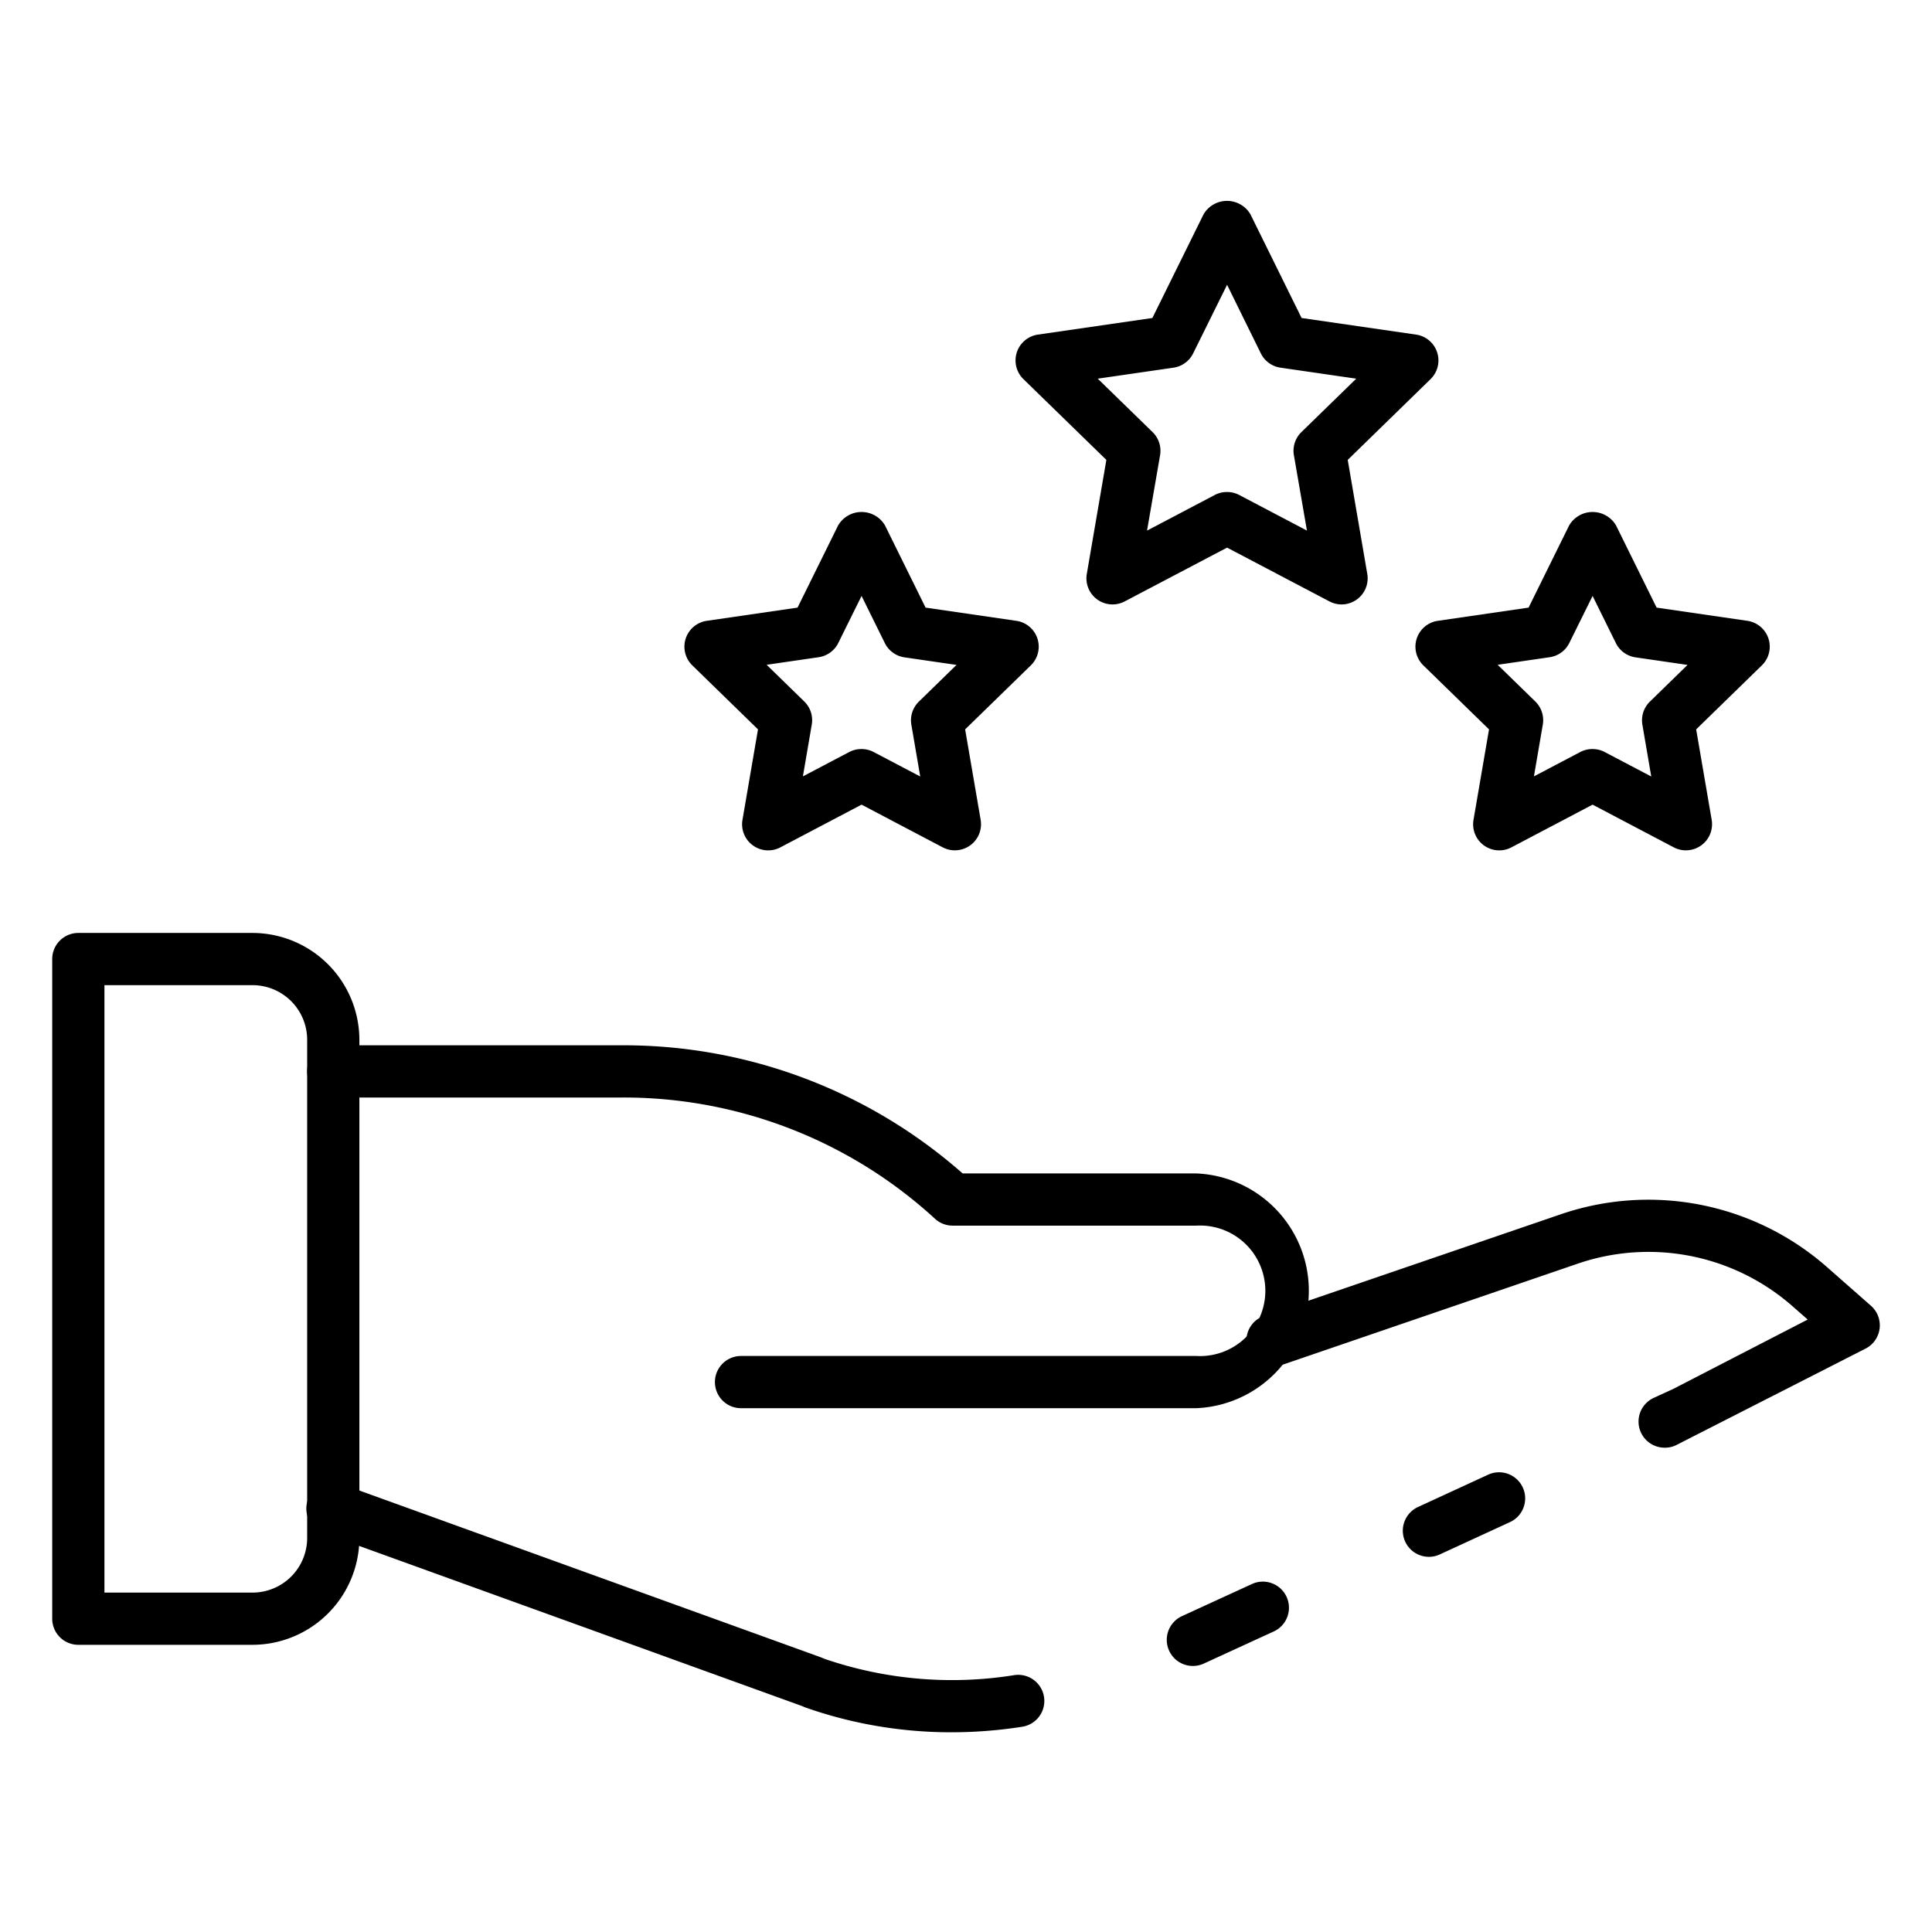 <?xml version="1.0" encoding="UTF-8"?>
<svg xmlns="http://www.w3.org/2000/svg" id="Icons" viewBox="0 0 74 74" width="512" height="512"><path d="M45.824,53.937H28.383a1,1,0,1,1,0-2H45.824a2.5,2.5,0,1,0,0-4.992H36.49a1,1,0,0,1-.676-.262,17.63,17.63,0,0,0-11.943-4.646H12.765a1,1,0,0,1,0-2H23.871a19.631,19.631,0,0,1,13,4.908h8.95a4.5,4.5,0,0,1,0,8.992Z"/><path d="M36.45,66.35a16.813,16.813,0,0,1-5.593-.947.836.836,0,0,1-.119-.051L12.42,58.73a1,1,0,1,1,.68-1.88l18.34,6.629c.03.011.072.029.117.05a15.05,15.05,0,0,0,7.288.633,1,1,0,0,1,.31,1.976A17.484,17.484,0,0,1,36.45,66.35Z"/><path d="M54.73,59.63a1,1,0,0,1-.418-1.908l2.669-1.23a1,1,0,1,1,.837,1.816l-2.67,1.23A.984.984,0,0,1,54.73,59.63Z"/><path d="M63.76,55.45a1,1,0,0,1-.419-1.908l.761-.35,5.137-2.65-.57-.5A8.36,8.36,0,0,0,60.434,48.4l-11.36,3.89a1,1,0,1,1-.648-1.892l11.36-3.89a10.364,10.364,0,0,1,10.207,2.037l1.668,1.468a1,1,0,0,1-.2,1.639l-7.28,3.71A.99.99,0,0,1,63.76,55.45Z"/><path d="M45.69,63.81a1,1,0,0,1-.417-1.909l2.68-1.23a1,1,0,0,1,.834,1.818l-2.68,1.23A1,1,0,0,1,45.69,63.81Z"/><path d="M9.674,63H3a1,1,0,0,1-1-1V36.734a1,1,0,0,1,1-1H9.674a4.1,4.1,0,0,1,4.091,4.091V58.908A4.1,4.1,0,0,1,9.674,63ZM4,61H9.674a2.094,2.094,0,0,0,2.091-2.092V39.825a2.093,2.093,0,0,0-2.091-2.091H4Z"/><path d="M51.387,23.151a1,1,0,0,1-.465-.115L47,20.975l-3.922,2.061a1,1,0,0,1-1.451-1.054l.749-4.367L39.2,14.522a1,1,0,0,1,.554-1.706l4.385-.636L46.1,8.207a1.041,1.041,0,0,1,1.794,0l1.96,3.973,4.385.636a1,1,0,0,1,.554,1.706l-3.172,3.093.749,4.367a1,1,0,0,1-.986,1.169ZM47,18.845a1,1,0,0,1,.465.114l2.594,1.364-.5-2.888a1,1,0,0,1,.288-.885l2.1-2.046-2.9-.421a1,1,0,0,1-.754-.547L47,10.909l-1.3,2.627a1,1,0,0,1-.754.547l-2.9.421,2.1,2.046a1,1,0,0,1,.288.885l-.5,2.888,2.594-1.364A1,1,0,0,1,47,18.845Z"/><path d="M64.575,32.57a1.008,1.008,0,0,1-.465-.114L61,30.82l-3.11,1.636A1,1,0,0,1,56.439,31.4l.594-3.463-2.516-2.452a1,1,0,0,1,.554-1.706l3.477-.506,1.555-3.15a1.041,1.041,0,0,1,1.794,0l1.555,3.15,3.477.506a1,1,0,0,1,.554,1.706l-2.516,2.452.594,3.463a1,1,0,0,1-.986,1.169ZM61,28.69a1,1,0,0,1,.465.115l1.782.937-.34-1.984a1,1,0,0,1,.288-.885l1.441-1.405-1.992-.29a1,1,0,0,1-.753-.547L61,22.826l-.891,1.8a1,1,0,0,1-.753.547l-1.992.29,1.441,1.405a1,1,0,0,1,.288.885l-.34,1.984,1.782-.937A1,1,0,0,1,61,28.69Z"/><path d="M36.575,32.57a1.008,1.008,0,0,1-.465-.114L33,30.82l-3.11,1.636A1,1,0,0,1,28.439,31.4l.594-3.463-2.516-2.452a1,1,0,0,1,.554-1.706l3.477-.506,1.555-3.15a1.041,1.041,0,0,1,1.794,0l1.555,3.15,3.477.506a1,1,0,0,1,.554,1.706l-2.516,2.452.594,3.463a1,1,0,0,1-.986,1.169ZM33,28.69a1,1,0,0,1,.465.115l1.782.937-.34-1.984a1,1,0,0,1,.288-.885l1.441-1.405-1.992-.29a1,1,0,0,1-.753-.547L33,22.826l-.891,1.8a1,1,0,0,1-.753.547l-1.992.29,1.441,1.405a1,1,0,0,1,.288.885l-.34,1.984,1.782-.937A1,1,0,0,1,33,28.69Z"/></svg>

